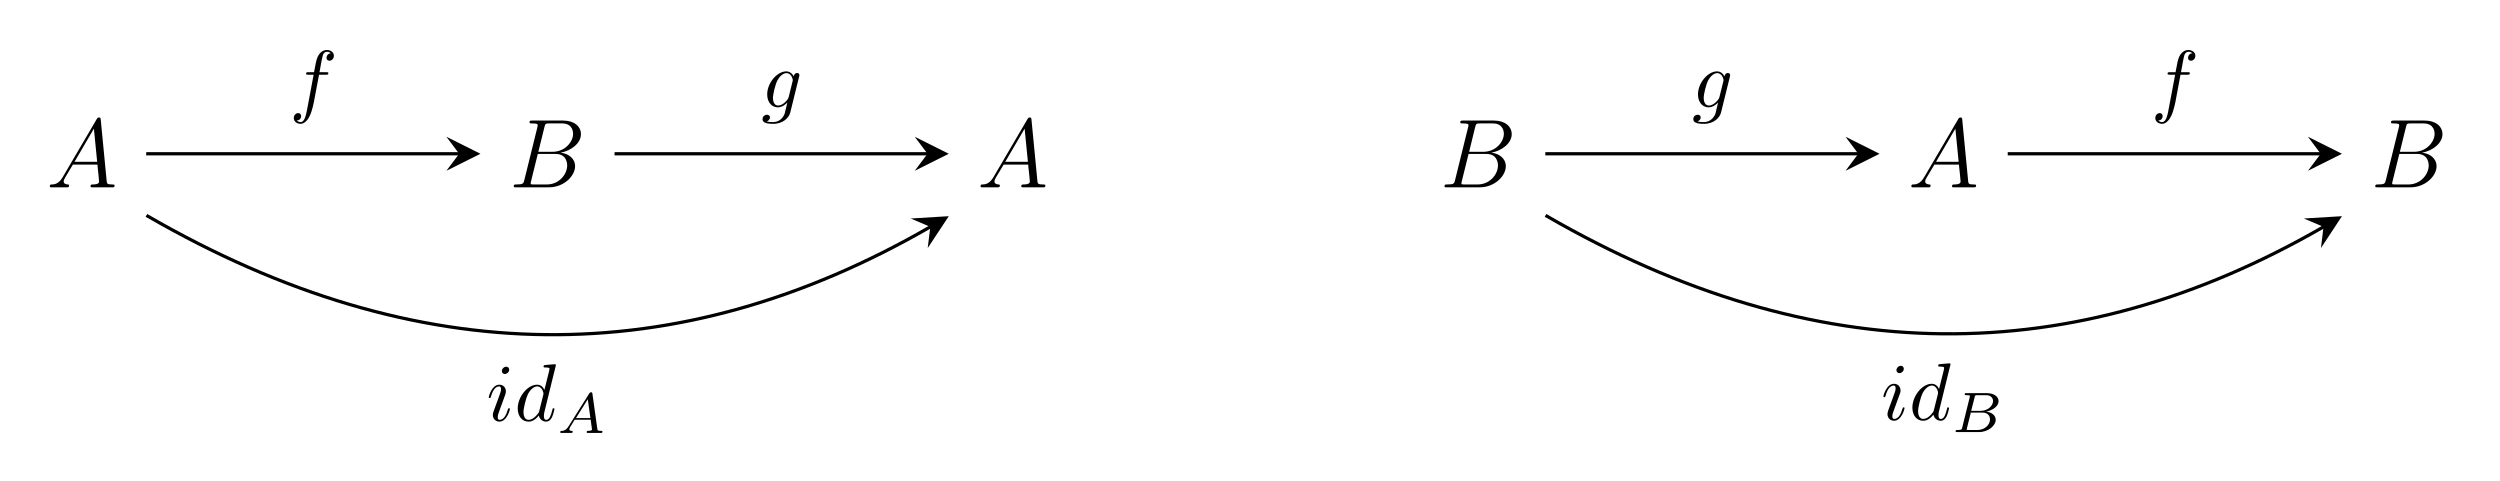 <?xml version="1.0" encoding="UTF-8"?>
<svg xmlns="http://www.w3.org/2000/svg" xmlns:xlink="http://www.w3.org/1999/xlink" width="260" height="50" viewBox="0 0 260 50">
<path fill-rule="evenodd" fill="rgb(0%, 0%, 0%)" fill-opacity="1" d="M 6.547 18.379 C 6.195 18.98 5.855 19.184 5.375 19.184 C 5.266 19.184 5.184 19.184 5.184 19.375 C 5.184 19.438 5.234 19.48 5.305 19.48 C 5.484 19.48 5.934 19.48 6.113 19.48 C 6.406 19.48 6.727 19.48 7.008 19.48 C 7.07 19.48 7.188 19.48 7.188 19.289 C 7.188 19.195 7.109 19.184 7.047 19.184 C 6.816 19.164 6.625 19.094 6.625 18.871 C 6.625 18.73 6.688 18.617 6.816 18.395 L 7.578 17.121 L 10.137 17.121 C 10.145 17.215 10.145 17.293 10.156 17.387 C 10.184 17.648 10.305 18.699 10.305 18.891 C 10.305 19.184 9.793 19.184 9.637 19.184 C 9.523 19.184 9.414 19.184 9.414 19.379 C 9.414 19.48 9.504 19.48 9.562 19.48 C 9.734 19.48 9.934 19.48 10.105 19.48 L 10.676 19.48 C 11.289 19.48 11.73 19.48 11.738 19.48 C 11.809 19.48 11.918 19.48 11.918 19.289 C 11.918 19.184 11.828 19.184 11.68 19.184 C 11.129 19.184 11.117 19.094 11.09 18.789 L 10.477 12.441 C 10.457 12.238 10.414 12.219 10.305 12.219 C 10.207 12.219 10.145 12.238 10.055 12.391 Z M 7.75 16.828 L 9.766 13.379 L 10.105 16.828 Z M 7.75 16.828 "/>
<path fill-rule="evenodd" fill="rgb(0%, 0%, 0%)" fill-opacity="1" d="M 56.617 13.234 C 56.707 12.855 56.746 12.836 57.145 12.836 L 58.461 12.836 C 59.602 12.836 59.602 13.816 59.602 13.91 C 59.602 14.738 58.781 15.789 57.445 15.789 L 55.988 15.789 Z M 58.301 15.879 C 59.41 15.672 60.418 14.895 60.418 13.953 C 60.418 13.152 59.723 12.539 58.586 12.539 L 55.352 12.539 C 55.16 12.539 55.07 12.539 55.07 12.734 C 55.07 12.836 55.16 12.836 55.309 12.836 C 55.918 12.836 55.918 12.918 55.918 13.031 C 55.918 13.051 55.918 13.109 55.879 13.266 L 54.531 18.727 C 54.438 19.082 54.418 19.184 53.719 19.184 C 53.527 19.184 53.43 19.184 53.43 19.367 C 53.43 19.48 53.488 19.48 53.688 19.48 L 57.105 19.48 C 58.633 19.48 59.809 18.309 59.809 17.289 C 59.809 16.465 59.098 15.961 58.301 15.879 Z M 56.883 19.184 L 55.531 19.184 C 55.391 19.184 55.371 19.184 55.309 19.176 C 55.199 19.164 55.191 19.145 55.191 19.062 C 55.191 18.992 55.211 18.934 55.23 18.844 L 55.93 16.012 L 57.809 16.012 C 58.988 16.012 58.988 17.117 58.988 17.195 C 58.988 18.16 58.121 19.184 56.883 19.184 "/>
<path fill-rule="evenodd" fill="rgb(0%, 0%, 0%)" fill-opacity="1" d="M 103.344 18.379 C 102.992 18.98 102.652 19.184 102.172 19.184 C 102.062 19.184 101.98 19.184 101.98 19.375 C 101.98 19.438 102.031 19.48 102.105 19.48 C 102.285 19.48 102.734 19.48 102.914 19.48 C 103.203 19.48 103.527 19.48 103.809 19.48 C 103.867 19.48 103.988 19.48 103.988 19.289 C 103.988 19.195 103.906 19.184 103.848 19.184 C 103.613 19.164 103.426 19.094 103.426 18.871 C 103.426 18.73 103.484 18.617 103.613 18.395 L 104.379 17.121 L 106.934 17.121 C 106.945 17.215 106.945 17.293 106.953 17.387 C 106.984 17.648 107.105 18.699 107.105 18.891 C 107.105 19.184 106.594 19.184 106.434 19.184 C 106.324 19.184 106.211 19.184 106.211 19.379 C 106.211 19.48 106.301 19.48 106.359 19.48 C 106.531 19.48 106.734 19.48 106.902 19.48 L 107.477 19.48 C 108.086 19.48 108.527 19.48 108.539 19.48 C 108.609 19.48 108.719 19.48 108.719 19.289 C 108.719 19.184 108.629 19.184 108.477 19.184 C 107.926 19.184 107.914 19.094 107.887 18.789 L 107.273 12.441 C 107.254 12.238 107.215 12.219 107.105 12.219 C 107.004 12.219 106.945 12.238 106.855 12.391 Z M 104.547 16.828 L 106.562 13.379 L 106.902 16.828 Z M 104.547 16.828 "/>
<path fill-rule="evenodd" fill="rgb(0%, 0%, 0%)" fill-opacity="1" d="M 153.414 13.234 C 153.508 12.855 153.547 12.836 153.941 12.836 L 155.258 12.836 C 156.402 12.836 156.402 13.816 156.402 13.91 C 156.402 14.738 155.582 15.789 154.246 15.789 L 152.789 15.789 Z M 155.098 15.879 C 156.207 15.672 157.219 14.895 157.219 13.953 C 157.219 13.152 156.523 12.539 155.383 12.539 L 152.148 12.539 C 151.957 12.539 151.867 12.539 151.867 12.734 C 151.867 12.836 151.957 12.836 152.109 12.836 C 152.719 12.836 152.719 12.918 152.719 13.031 C 152.719 13.051 152.719 13.109 152.676 13.266 L 151.328 18.727 C 151.238 19.082 151.219 19.184 150.52 19.184 C 150.328 19.184 150.227 19.184 150.227 19.367 C 150.227 19.48 150.285 19.48 150.484 19.48 L 153.906 19.48 C 155.43 19.48 156.605 18.309 156.605 17.289 C 156.605 16.465 155.895 15.961 155.098 15.879 Z M 153.68 19.184 L 152.328 19.184 C 152.188 19.184 152.168 19.184 152.109 19.176 C 151.996 19.164 151.988 19.145 151.988 19.062 C 151.988 18.992 152.008 18.934 152.027 18.844 L 152.73 16.012 L 154.609 16.012 C 155.789 16.012 155.789 17.117 155.789 17.195 C 155.789 18.16 154.918 19.184 153.68 19.184 "/>
<path fill-rule="evenodd" fill="rgb(0%, 0%, 0%)" fill-opacity="1" d="M 200.141 18.379 C 199.789 18.98 199.449 19.184 198.969 19.184 C 198.859 19.184 198.781 19.184 198.781 19.375 C 198.781 19.438 198.832 19.48 198.902 19.48 C 199.082 19.48 199.531 19.48 199.711 19.48 C 200.004 19.48 200.324 19.48 200.605 19.48 C 200.664 19.48 200.785 19.48 200.785 19.289 C 200.785 19.195 200.703 19.184 200.645 19.184 C 200.414 19.164 200.223 19.094 200.223 18.871 C 200.223 18.73 200.285 18.617 200.414 18.395 L 201.176 17.121 L 203.73 17.121 C 203.742 17.215 203.742 17.293 203.754 17.387 C 203.781 17.648 203.902 18.699 203.902 18.891 C 203.902 19.184 203.391 19.184 203.23 19.184 C 203.121 19.184 203.008 19.184 203.008 19.379 C 203.008 19.48 203.102 19.48 203.16 19.48 C 203.328 19.48 203.531 19.48 203.699 19.48 L 204.273 19.48 C 204.883 19.48 205.324 19.48 205.336 19.48 C 205.406 19.48 205.516 19.48 205.516 19.289 C 205.516 19.184 205.426 19.184 205.273 19.184 C 204.723 19.184 204.715 19.094 204.684 18.789 L 204.074 12.441 C 204.051 12.238 204.012 12.219 203.902 12.219 C 203.801 12.219 203.742 12.238 203.652 12.391 Z M 201.348 16.828 L 203.359 13.379 L 203.699 16.828 Z M 201.348 16.828 "/>
<path fill-rule="evenodd" fill="rgb(0%, 0%, 0%)" fill-opacity="1" d="M 250.215 13.234 C 250.305 12.855 250.344 12.836 250.738 12.836 L 252.055 12.836 C 253.199 12.836 253.199 13.816 253.199 13.91 C 253.199 14.738 252.379 15.789 251.043 15.789 L 249.586 15.789 Z M 251.898 15.879 C 253.008 15.672 254.016 14.895 254.016 13.953 C 254.016 13.152 253.32 12.539 252.184 12.539 L 248.949 12.539 C 248.758 12.539 248.664 12.539 248.664 12.734 C 248.664 12.836 248.758 12.836 248.906 12.836 C 249.516 12.836 249.516 12.918 249.516 13.031 C 249.516 13.051 249.516 13.109 249.477 13.266 L 248.129 18.727 C 248.035 19.082 248.016 19.184 247.316 19.184 C 247.125 19.184 247.027 19.184 247.027 19.367 C 247.027 19.48 247.086 19.48 247.285 19.48 L 250.703 19.48 C 252.227 19.48 253.402 18.309 253.402 17.289 C 253.402 16.465 252.695 15.961 251.898 15.879 Z M 250.477 19.184 L 249.129 19.184 C 248.984 19.184 248.969 19.184 248.906 19.176 C 248.797 19.164 248.785 19.145 248.785 19.062 C 248.785 18.992 248.809 18.934 248.828 18.844 L 249.527 16.012 L 251.406 16.012 C 252.586 16.012 252.586 17.117 252.586 17.195 C 252.586 18.16 251.715 19.184 250.477 19.184 "/>
<path fill="none" stroke-width="3.38" stroke-linecap="square" stroke-linejoin="miter" stroke="rgb(0%, 0%, 0%)" stroke-opacity="1" stroke-miterlimit="10" d="M 153.75 340.078 L 477.539 340.078 " transform="matrix(0.1, 0, 0, -0.1, 0, 50)"/>
<path fill-rule="evenodd" fill="rgb(0%, 0%, 0%)" fill-opacity="1" d="M 49.965 15.992 L 46.426 14.223 L 47.754 15.992 L 46.426 17.762 Z M 49.965 15.992 "/>
<path fill-rule="evenodd" fill="rgb(0%, 0%, 0%)" fill-opacity="1" d="M 33.18 7.77 L 33.898 7.77 C 34.066 7.77 34.148 7.77 34.148 7.602 C 34.148 7.508 34.066 7.508 33.922 7.508 L 33.23 7.508 L 33.402 6.543 C 33.438 6.367 33.555 5.77 33.605 5.668 C 33.68 5.508 33.82 5.383 33.996 5.383 C 34.031 5.383 34.246 5.383 34.406 5.539 C 34.039 5.57 33.957 5.879 33.957 6.012 C 33.957 6.211 34.105 6.316 34.266 6.316 C 34.48 6.316 34.723 6.125 34.723 5.797 C 34.723 5.398 34.34 5.199 33.996 5.199 C 33.711 5.199 33.188 5.348 32.934 6.184 C 32.887 6.359 32.859 6.445 32.66 7.508 L 32.082 7.508 C 31.922 7.508 31.832 7.508 31.832 7.668 C 31.832 7.77 31.906 7.77 32.066 7.77 L 32.617 7.77 L 31.992 11.105 C 31.84 11.926 31.699 12.695 31.266 12.695 C 31.23 12.695 31.02 12.695 30.863 12.523 C 31.246 12.523 31.32 12.207 31.32 12.07 C 31.32 11.867 31.168 11.762 31.012 11.762 C 30.797 11.762 30.555 11.953 30.555 12.281 C 30.555 12.668 30.922 12.879 31.266 12.879 C 31.723 12.879 32.059 12.379 32.211 12.059 C 32.477 11.527 32.668 10.508 32.676 10.445 L 33.18 7.77 "/>
<path fill="none" stroke-width="3.38" stroke-linecap="square" stroke-linejoin="miter" stroke="rgb(0%, 0%, 0%)" stroke-opacity="1" stroke-miterlimit="10" d="M 640.82 340.078 L 964.609 340.078 " transform="matrix(0.1, 0, 0, -0.1, 0, 50)"/>
<path fill-rule="evenodd" fill="rgb(0%, 0%, 0%)" fill-opacity="1" d="M 98.672 15.992 L 95.133 14.223 L 96.461 15.992 L 95.133 17.762 Z M 98.672 15.992 "/>
<path fill-rule="evenodd" fill="rgb(0%, 0%, 0%)" fill-opacity="1" d="M 83.109 7.969 C 83.117 7.918 83.137 7.875 83.137 7.816 C 83.137 7.672 83.035 7.59 82.895 7.59 C 82.812 7.59 82.586 7.648 82.555 7.953 C 82.402 7.641 82.109 7.422 81.777 7.422 C 80.824 7.422 79.789 8.609 79.789 9.828 C 79.789 10.664 80.297 11.164 80.898 11.164 C 81.395 11.164 81.785 10.766 81.867 10.672 L 81.879 10.684 C 81.703 11.457 81.602 11.812 81.602 11.832 C 81.57 11.902 81.285 12.695 80.398 12.695 C 80.242 12.695 79.965 12.695 79.73 12.625 C 79.984 12.551 80.078 12.344 80.078 12.211 C 80.078 12.082 79.984 11.93 79.758 11.93 C 79.574 11.93 79.305 12.074 79.305 12.391 C 79.305 12.719 79.613 12.879 80.414 12.879 C 81.461 12.879 82.059 12.223 82.184 11.715 Z M 82.027 10.082 C 81.977 10.301 81.785 10.512 81.602 10.672 C 81.426 10.828 81.168 10.977 80.93 10.977 C 80.512 10.977 80.387 10.535 80.387 10.199 C 80.387 9.793 80.629 8.793 80.852 8.359 C 81.078 7.945 81.434 7.605 81.785 7.605 C 82.336 7.605 82.453 8.289 82.453 8.336 C 82.453 8.375 82.434 8.426 82.426 8.461 L 82.027 10.082 "/>
<path fill="none" stroke-width="3.38" stroke-linecap="square" stroke-linejoin="miter" stroke="rgb(0%, 0%, 0%)" stroke-opacity="1" stroke-miterlimit="10" d="M 153.75 275.156 C 435.078 112.734 705.391 112.734 967.5 264.062 " transform="matrix(0.1, 0, 0, -0.1, 0, 50)"/>
<path fill-rule="evenodd" fill="rgb(0%, 0%, 0%)" fill-opacity="1" d="M 98.672 22.484 L 94.711 22.723 L 96.75 23.594 L 96.484 25.797 Z M 98.672 22.484 "/>
<path fill-rule="evenodd" fill="rgb(0%, 0%, 0%)" fill-opacity="1" d="M 52.957 38.445 C 52.957 38.273 52.84 38.137 52.645 38.137 C 52.418 38.137 52.191 38.359 52.191 38.59 C 52.191 38.754 52.309 38.898 52.512 38.898 C 52.703 38.898 52.957 38.703 52.957 38.445 Z M 52.328 41.645 C 52.426 41.398 52.426 41.379 52.508 41.152 C 52.574 40.98 52.613 40.863 52.613 40.703 C 52.613 40.32 52.348 40.008 51.93 40.008 C 51.148 40.008 50.828 41.234 50.828 41.312 C 50.828 41.395 50.91 41.395 50.93 41.395 C 51.012 41.395 51.02 41.379 51.062 41.242 C 51.285 40.445 51.617 40.188 51.898 40.188 C 51.965 40.188 52.105 40.188 52.105 40.461 C 52.105 40.637 52.047 40.816 52.016 40.902 C 51.949 41.121 51.578 42.105 51.445 42.473 C 51.363 42.691 51.254 42.973 51.254 43.148 C 51.254 43.551 51.539 43.848 51.938 43.848 C 52.723 43.848 53.031 42.617 53.031 42.543 C 53.031 42.457 52.957 42.457 52.934 42.457 C 52.852 42.457 52.852 42.48 52.809 42.609 C 52.66 43.145 52.387 43.664 51.965 43.664 C 51.824 43.664 51.766 43.578 51.766 43.383 C 51.766 43.172 51.812 43.051 52.004 42.535 Z M 57.816 37.969 C 57.816 37.961 57.816 37.879 57.707 37.879 C 57.582 37.879 56.789 37.953 56.648 37.969 C 56.582 37.977 56.531 38.02 56.531 38.121 C 56.531 38.219 56.605 38.219 56.73 38.219 C 57.133 38.219 57.148 38.277 57.148 38.363 L 57.121 38.535 L 56.621 40.543 C 56.473 40.234 56.23 40.008 55.855 40.008 C 54.879 40.008 53.844 41.25 53.844 42.488 C 53.844 43.289 54.305 43.848 54.953 43.848 C 55.121 43.848 55.539 43.848 56.039 43.211 C 56.105 43.566 56.398 43.848 56.797 43.848 C 57.09 43.848 57.281 43.652 57.414 43.379 C 57.555 43.074 57.664 42.559 57.664 42.543 C 57.664 42.457 57.59 42.457 57.566 42.457 C 57.48 42.457 57.473 42.492 57.449 42.609 C 57.305 43.164 57.156 43.664 56.816 43.664 C 56.59 43.664 56.566 43.441 56.566 43.273 C 56.566 43.07 56.582 43.008 56.613 42.867 Z M 56.082 42.746 C 56.039 42.898 56.039 42.914 55.914 43.059 C 55.547 43.527 55.207 43.664 54.973 43.664 C 54.559 43.664 54.441 43.195 54.441 42.863 C 54.441 42.441 54.707 41.395 54.898 41.004 C 55.156 40.504 55.531 40.188 55.867 40.188 C 56.406 40.188 56.523 40.887 56.523 40.938 C 56.523 40.984 56.508 41.039 56.496 41.082 L 56.082 42.746 "/>
<path fill-rule="evenodd" fill="rgb(0%, 0%, 0%)" fill-opacity="1" d="M 59.133 44.332 C 58.93 44.652 58.742 44.809 58.398 44.809 C 58.34 44.809 58.266 44.809 58.266 44.945 C 58.266 45.004 58.316 45.023 58.344 45.023 C 58.496 45.023 58.688 45.023 58.848 45.023 C 59.031 45.023 59.273 45.023 59.449 45.023 C 59.477 45.023 59.562 45.023 59.562 44.898 C 59.562 44.809 59.488 44.809 59.465 44.809 C 59.418 44.809 59.211 44.809 59.211 44.648 C 59.211 44.574 59.266 44.473 59.297 44.418 L 59.762 43.652 L 61.43 43.652 L 61.57 44.676 C 61.547 44.727 61.512 44.809 61.168 44.809 C 61.098 44.809 61.016 44.809 61.016 44.957 C 61.016 44.973 61.035 45.023 61.109 45.023 C 61.277 45.023 61.691 45.023 61.863 45.023 C 61.969 45.023 62.102 45.023 62.207 45.023 C 62.312 45.023 62.434 45.023 62.539 45.023 C 62.613 45.023 62.656 44.98 62.656 44.906 C 62.656 44.809 62.586 44.809 62.492 44.809 C 62.156 44.809 62.145 44.762 62.125 44.621 L 61.613 40.961 C 61.594 40.836 61.582 40.797 61.473 40.797 C 61.359 40.797 61.328 40.852 61.273 40.934 Z M 59.902 43.477 L 61.129 41.523 L 61.402 43.477 Z M 59.902 43.477 "/>
<path fill="none" stroke-width="3.38" stroke-linecap="square" stroke-linejoin="miter" stroke="rgb(0%, 0%, 0%)" stroke-opacity="1" stroke-miterlimit="10" d="M 1608.828 340.078 L 1932.617 340.078 " transform="matrix(0.1, 0, 0, -0.1, 0, 50)"/>
<path fill-rule="evenodd" fill="rgb(0%, 0%, 0%)" fill-opacity="1" d="M 195.473 15.992 L 191.934 14.223 L 193.262 15.992 L 191.934 17.762 Z M 195.473 15.992 "/>
<path fill-rule="evenodd" fill="rgb(0%, 0%, 0%)" fill-opacity="1" d="M 179.91 7.969 C 179.918 7.918 179.934 7.875 179.934 7.816 C 179.934 7.672 179.836 7.59 179.691 7.59 C 179.609 7.59 179.383 7.648 179.352 7.953 C 179.199 7.641 178.91 7.422 178.574 7.422 C 177.625 7.422 176.59 8.609 176.59 9.828 C 176.59 10.664 177.098 11.164 177.699 11.164 C 178.191 11.164 178.582 10.766 178.668 10.672 L 178.676 10.684 C 178.5 11.457 178.402 11.812 178.402 11.832 C 178.367 11.902 178.082 12.695 177.199 12.695 C 177.039 12.695 176.766 12.695 176.531 12.625 C 176.781 12.551 176.875 12.344 176.875 12.211 C 176.875 12.082 176.781 11.93 176.555 11.93 C 176.371 11.93 176.105 12.074 176.105 12.391 C 176.105 12.719 176.414 12.879 177.215 12.879 C 178.258 12.879 178.859 12.223 178.984 11.715 Z M 178.824 10.082 C 178.777 10.301 178.582 10.512 178.398 10.672 C 178.227 10.828 177.965 10.977 177.727 10.977 C 177.309 10.977 177.184 10.535 177.184 10.199 C 177.184 9.793 177.426 8.793 177.648 8.359 C 177.875 7.945 178.234 7.605 178.582 7.605 C 179.133 7.605 179.25 8.289 179.25 8.336 C 179.25 8.375 179.234 8.426 179.227 8.461 L 178.824 10.082 "/>
<path fill="none" stroke-width="3.38" stroke-linecap="square" stroke-linejoin="miter" stroke="rgb(0%, 0%, 0%)" stroke-opacity="1" stroke-miterlimit="10" d="M 2089.727 340.078 L 2413.516 340.078 " transform="matrix(0.1, 0, 0, -0.1, 0, 50)"/>
<path fill-rule="evenodd" fill="rgb(0%, 0%, 0%)" fill-opacity="1" d="M 243.562 15.992 L 240.027 14.223 L 241.352 15.992 L 240.027 17.762 Z M 243.562 15.992 "/>
<path fill-rule="evenodd" fill="rgb(0%, 0%, 0%)" fill-opacity="1" d="M 226.773 7.77 L 227.492 7.77 C 227.66 7.77 227.742 7.77 227.742 7.602 C 227.742 7.508 227.66 7.508 227.52 7.508 L 226.824 7.508 L 227 6.543 C 227.031 6.367 227.148 5.77 227.199 5.668 C 227.273 5.508 227.418 5.383 227.594 5.383 C 227.625 5.383 227.844 5.383 228.004 5.539 C 227.637 5.57 227.555 5.879 227.555 6.012 C 227.555 6.211 227.703 6.316 227.859 6.316 C 228.074 6.316 228.316 6.125 228.316 5.797 C 228.316 5.398 227.934 5.199 227.59 5.199 C 227.309 5.199 226.781 5.348 226.531 6.184 C 226.48 6.359 226.457 6.445 226.258 7.508 L 225.68 7.508 C 225.52 7.508 225.426 7.508 225.426 7.668 C 225.426 7.77 225.504 7.77 225.66 7.77 L 226.215 7.77 L 225.586 11.105 C 225.438 11.926 225.297 12.695 224.859 12.695 C 224.828 12.695 224.617 12.695 224.461 12.523 C 224.844 12.523 224.914 12.207 224.914 12.07 C 224.914 11.867 224.766 11.762 224.609 11.762 C 224.395 11.762 224.152 11.953 224.152 12.281 C 224.152 12.668 224.52 12.879 224.859 12.879 C 225.32 12.879 225.656 12.379 225.805 12.059 C 226.07 11.527 226.266 10.508 226.273 10.445 L 226.773 7.77 "/>
<path fill="none" stroke-width="3.38" stroke-linecap="square" stroke-linejoin="miter" stroke="rgb(0%, 0%, 0%)" stroke-opacity="1" stroke-miterlimit="10" d="M 1608.828 275.156 C 1888.047 113.945 2156.406 113.945 2416.445 264.062 " transform="matrix(0.1, 0, 0, -0.1, 0, 50)"/>
<path fill-rule="evenodd" fill="rgb(0%, 0%, 0%)" fill-opacity="1" d="M 243.562 22.484 L 239.602 22.723 L 241.645 23.594 L 241.379 25.797 Z M 243.562 22.484 "/>
<path fill-rule="evenodd" fill="rgb(0%, 0%, 0%)" fill-opacity="1" d="M 197.996 38.355 C 197.996 38.184 197.879 38.043 197.684 38.043 C 197.457 38.043 197.23 38.266 197.23 38.5 C 197.23 38.664 197.348 38.809 197.551 38.809 C 197.746 38.809 197.996 38.609 197.996 38.355 Z M 197.367 41.551 C 197.465 41.309 197.465 41.289 197.547 41.062 C 197.613 40.891 197.656 40.773 197.656 40.613 C 197.656 40.23 197.391 39.914 196.973 39.914 C 196.188 39.914 195.871 41.145 195.871 41.219 C 195.871 41.305 195.953 41.305 195.969 41.305 C 196.051 41.305 196.059 41.289 196.102 41.152 C 196.324 40.355 196.656 40.098 196.938 40.098 C 197.004 40.098 197.145 40.098 197.145 40.371 C 197.145 40.547 197.09 40.727 197.055 40.812 C 196.988 41.031 196.617 42.016 196.484 42.383 C 196.402 42.602 196.297 42.883 196.297 43.059 C 196.297 43.457 196.578 43.758 196.98 43.758 C 197.766 43.758 198.074 42.527 198.074 42.449 C 198.074 42.367 198 42.367 197.973 42.367 C 197.891 42.367 197.891 42.391 197.852 42.52 C 197.699 43.055 197.426 43.57 197.004 43.57 C 196.863 43.57 196.805 43.488 196.805 43.293 C 196.805 43.082 196.855 42.961 197.043 42.445 Z M 202.855 37.879 C 202.855 37.871 202.855 37.789 202.746 37.789 C 202.621 37.789 201.828 37.863 201.688 37.879 C 201.621 37.887 201.57 37.926 201.57 38.031 C 201.57 38.129 201.648 38.129 201.773 38.129 C 202.172 38.129 202.188 38.188 202.188 38.273 L 202.164 38.445 L 201.664 40.457 C 201.512 40.141 201.273 39.914 200.895 39.914 C 199.922 39.914 198.887 41.164 198.887 42.398 C 198.887 43.195 199.344 43.758 199.992 43.758 C 200.16 43.758 200.578 43.758 201.078 43.121 C 201.148 43.477 201.438 43.758 201.84 43.758 C 202.129 43.758 202.32 43.559 202.457 43.289 C 202.598 42.984 202.703 42.469 202.703 42.449 C 202.703 42.367 202.633 42.367 202.605 42.367 C 202.523 42.367 202.516 42.398 202.488 42.52 C 202.348 43.07 202.195 43.57 201.855 43.57 C 201.629 43.57 201.605 43.352 201.605 43.184 C 201.605 42.977 201.621 42.918 201.656 42.773 Z M 201.121 42.656 C 201.078 42.809 201.078 42.824 200.953 42.969 C 200.59 43.438 200.246 43.57 200.012 43.57 C 199.598 43.57 199.48 43.105 199.48 42.773 C 199.48 42.352 199.746 41.305 199.938 40.914 C 200.195 40.414 200.574 40.098 200.906 40.098 C 201.445 40.098 201.562 40.793 201.562 40.844 C 201.562 40.895 201.547 40.949 201.539 40.988 L 201.121 42.656 "/>
<path fill-rule="evenodd" fill="rgb(0%, 0%, 0%)" fill-opacity="1" d="M 204.07 44.469 C 204.02 44.672 204.008 44.719 203.559 44.719 C 203.461 44.719 203.383 44.719 203.383 44.844 C 203.383 44.934 203.453 44.934 203.559 44.934 L 205.82 44.934 C 206.801 44.934 207.555 44.25 207.555 43.66 C 207.555 43.234 207.176 42.871 206.551 42.809 C 207.262 42.676 207.852 42.23 207.852 41.723 C 207.852 41.273 207.402 40.887 206.645 40.887 L 204.516 40.887 C 204.402 40.887 204.328 40.887 204.328 41.016 C 204.328 41.098 204.398 41.098 204.516 41.098 C 204.52 41.098 204.633 41.098 204.738 41.109 C 204.859 41.125 204.871 41.137 204.871 41.191 C 204.871 41.207 204.871 41.234 204.848 41.324 Z M 205.004 42.73 L 205.363 41.301 C 205.406 41.117 205.414 41.098 205.66 41.098 L 206.547 41.098 C 207.145 41.098 207.277 41.492 207.277 41.715 C 207.277 42.191 206.746 42.73 205.965 42.73 Z M 204.727 44.719 C 204.543 44.719 204.539 44.715 204.539 44.66 C 204.539 44.656 204.539 44.625 204.562 44.535 L 204.965 42.91 L 206.203 42.91 C 206.75 42.91 206.961 43.277 206.961 43.621 C 206.961 44.207 206.371 44.719 205.664 44.719 L 204.727 44.719 "/>
</svg>
